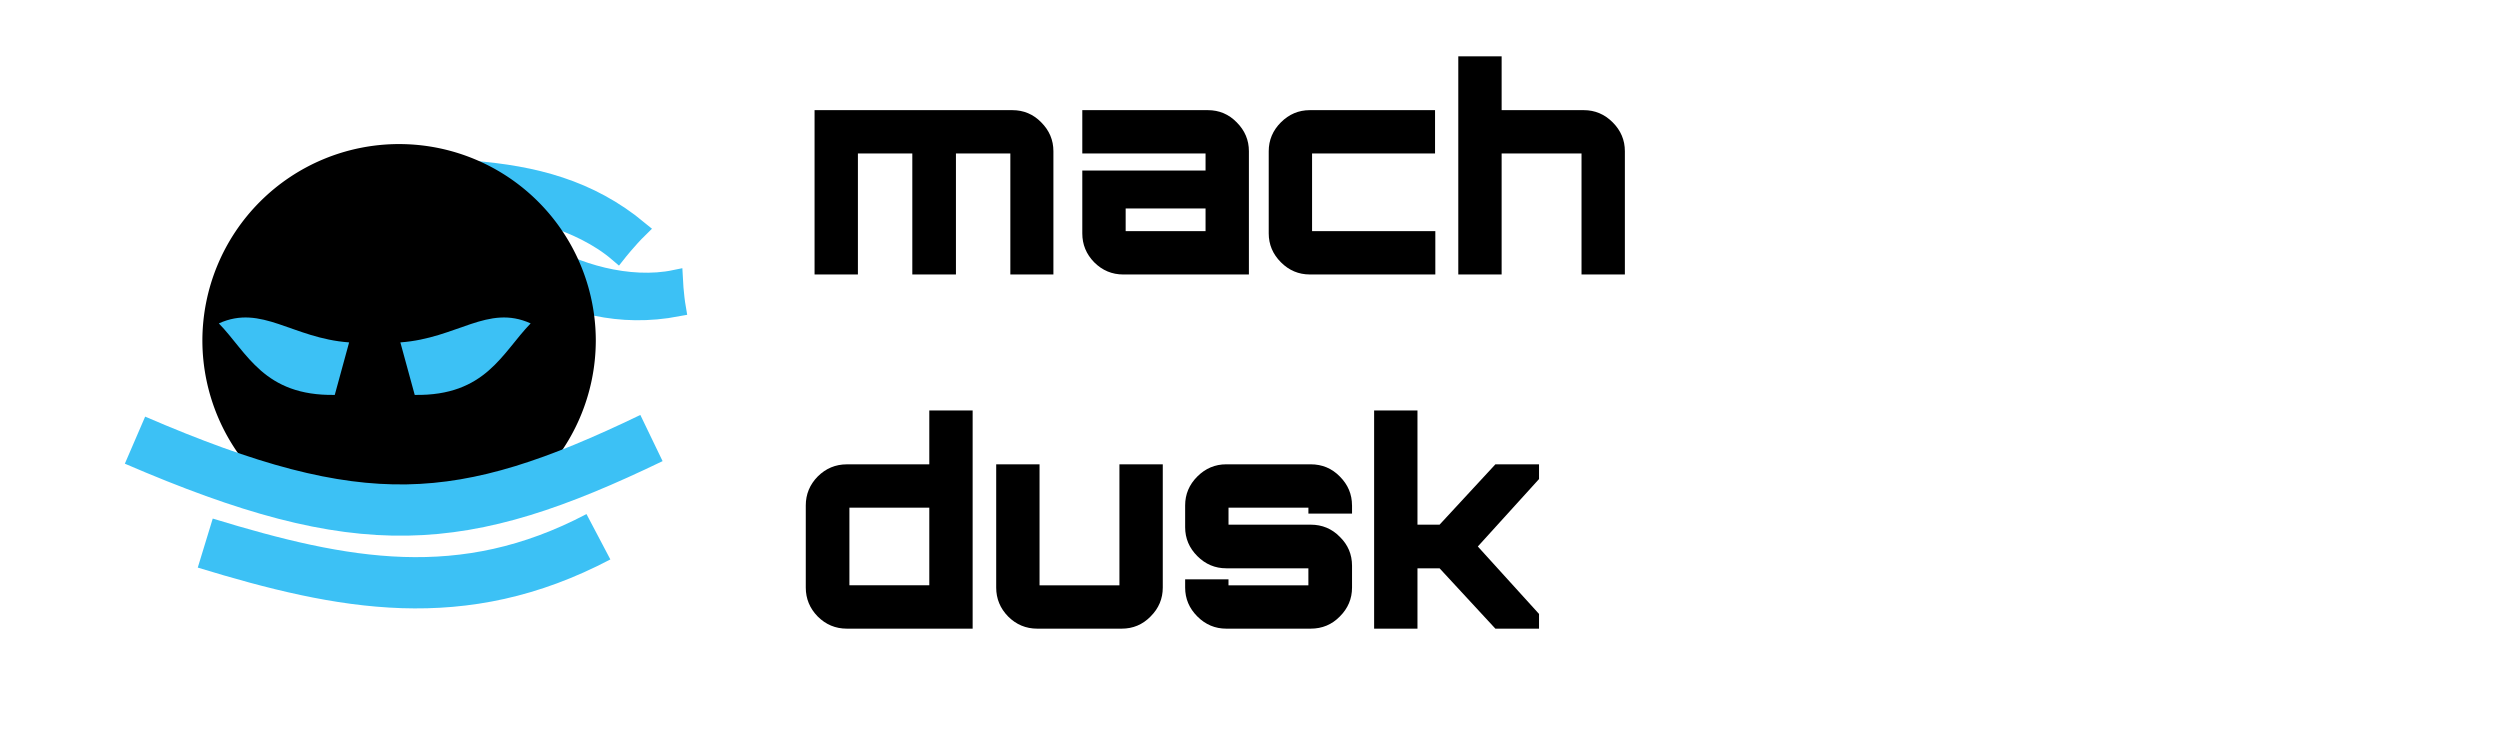 <?xml version="1.0" encoding="UTF-8" standalone="no"?>
<!-- Created with Inkscape (http://www.inkscape.org/) -->

<svg
   width="400"
   height="120"
   viewBox="0 0 105.833 31.75"
   version="1.1"
   id="svg107616"
   inkscape:version="1.1.1 (3bf5ae0d25, 2021-09-20)"
   sodipodi:docname="dusk-full-light.svg"
   xmlns:inkscape="http://www.inkscape.org/namespaces/inkscape"
   xmlns:sodipodi="http://sodipodi.sourceforge.net/DTD/sodipodi-0.dtd"
   xmlns="http://www.w3.org/2000/svg"
   xmlns:svg="http://www.w3.org/2000/svg">
  <sodipodi:namedview
     id="namedview107618"
     pagecolor="#ffffff"
     bordercolor="#666666"
     borderopacity="1.0"
     inkscape:pageshadow="2"
     inkscape:pageopacity="0"
     inkscape:pagecheckerboard="true"
     inkscape:document-units="mm"
     showgrid="true"
     units="px"
     inkscape:object-nodes="true"
     gridtolerance="10000"
     guidetolerance="10000"
     inkscape:snap-page="false"
     inkscape:snap-grids="false"
     inkscape:snap-to-guides="false"
     inkscape:snap-smooth-nodes="true"
     inkscape:snap-midpoints="true"
     inkscape:zoom="6.2217172"
     inkscape:cx="113.4735"
     inkscape:cy="104.63349"
     inkscape:window-width="3840"
     inkscape:window-height="2066"
     inkscape:window-x="-11"
     inkscape:window-y="-11"
     inkscape:window-maximized="1"
     inkscape:current-layer="layer1">
    <inkscape:grid
       type="xygrid"
       id="grid111742"
       empspacing="10"
       snapvisiblegridlinesonly="true"
       visible="true"
       enabled="true"
       dotted="true" />
    <sodipodi:guide
       position="0,31.75"
       orientation="0,400"
       id="guide113514" />
    <sodipodi:guide
       position="105.833,31.75"
       orientation="120,0"
       id="guide113516" />
    <sodipodi:guide
       position="105.833,0"
       orientation="0,-400"
       id="guide113518" />
    <sodipodi:guide
       position="0,0"
       orientation="-120,0"
       id="guide113520" />
  </sodipodi:namedview>
  <defs
     id="defs107613">
    <clipPath
       id="clip0_17_168">
      <rect
         width="24"
         height="24"
         fill="white"
         id="rect119280" />
    </clipPath>
    <clipPath
       id="clip0_45_53">
      <rect
         width="24"
         height="24"
         fill="white"
         id="rect132054" />
    </clipPath>
    <clipPath
       id="clip0_2_216">
      <rect
         width="51"
         height="24"
         fill="white"
         id="rect142552" />
    </clipPath>
    <style
       class="style-fonts"
       id="style157659">
      @font-face {
        font-family: &quot;Virgil&quot;;
        src: url(&quot;https://excalidraw.com/Virgil.woff2&quot;);
      }
      @font-face {
        font-family: &quot;Cascadia&quot;;
        src: url(&quot;https://excalidraw.com/Cascadia.woff2&quot;);
      }
    </style>
    <inkscape:path-effect
       effect="powerclip"
       id="path-effect14166"
       is_visible="true"
       lpeversion="1"
       inverse="true"
       flatten="false"
       hide_clip="false"
       message="Use fill-rule evenodd on &lt;b&gt;fill and stroke&lt;/b&gt; dialog if no flatten result after convert clip to paths." />
  </defs>
  <g
     inkscape:label="Layer 1"
     inkscape:groupmode="layer"
     id="layer1">
    <g
       aria-label="mach
dusk"
       id="text116068"
       style="font-size:11.994px;font-family:Orbitron;-inkscape-font-specification:Orbitron;stroke-width:0.265">
      <path
         d="m 42.855,4.663 q 0.72,0 1.223,0.516 0.516,0.516 0.516,1.223 V 11.62 H 42.771 V 6.498 H 40.468 V 11.62 H 38.621 V 6.498 H 36.318 V 11.62 H 34.483 V 4.663 Z"
         style="-inkscape-font-specification:'Orbitron Heavy'"
         id="path845" />
      <path
         d="m 51.131,4.663 q 0.72,0 1.223,0.516 0.516,0.516 0.516,1.223 v 5.218 h -5.314 q -0.72,0 -1.235,-0.516 -0.504,-0.516 -0.504,-1.223 V 7.218 h 5.218 V 6.498 H 45.817 V 4.663 Z m -0.096,5.122 v -0.96 h -3.382 v 0.96 z"
         style="-inkscape-font-specification:'Orbitron Heavy'"
         id="path847" />
      <path
         d="m 60.75,6.498 h -5.206 v 3.286 h 5.218 v 1.835 h -5.314 q -0.708,0 -1.223,-0.516 -0.516,-0.516 -0.516,-1.223 v -3.478 q 0,-0.708 0.516,-1.223 0.516,-0.516 1.223,-0.516 h 5.302 z"
         style="-inkscape-font-specification:'Orbitron Heavy'"
         id="path849" />
      <path
         d="m 67.047,4.663 q 0.708,0 1.223,0.516 0.516,0.516 0.516,1.223 V 11.62 H 66.951 V 6.498 H 63.569 V 11.62 H 61.734 V 2.384 h 1.835 v 2.279 z"
         style="-inkscape-font-specification:'Orbitron Heavy'"
         id="path851" />
      <path
         d="m 39.34,17.377 h 1.835 v 9.236 H 35.85 q -0.72,0 -1.235,-0.516 -0.504,-0.516 -0.504,-1.223 v -3.478 q 0,-0.708 0.504,-1.223 0.516,-0.516 1.235,-0.516 h 3.49 z m -3.382,4.114 v 3.286 h 3.382 v -3.286 z"
         style="-inkscape-font-specification:'Orbitron Heavy'"
         id="path853" />
      <path
         d="m 47.389,19.656 h 1.835 v 5.218 q 0,0.708 -0.516,1.223 -0.504,0.516 -1.223,0.516 h -3.574 q -0.72,0 -1.235,-0.516 -0.504,-0.516 -0.504,-1.223 v -5.218 h 1.835 v 5.122 h 3.382 z"
         style="-inkscape-font-specification:'Orbitron Heavy'"
         id="path855" />
      <path
         d="m 57.236,21.395 v 0.348 h -1.847 v -0.252 h -3.382 v 0.72 h 3.478 q 0.732,0 1.235,0.516 0.516,0.504 0.516,1.223 v 0.924 q 0,0.708 -0.516,1.223 -0.504,0.516 -1.235,0.516 h -3.574 q -0.708,0 -1.223,-0.516 Q 50.171,25.581 50.171,24.874 V 24.526 h 1.835 v 0.252 h 3.382 v -0.72 h -3.478 q -0.708,0 -1.223,-0.516 Q 50.171,23.027 50.171,22.319 v -0.924 q 0,-0.708 0.516,-1.223 0.516,-0.516 1.223,-0.516 h 3.574 q 0.732,0 1.235,0.516 0.516,0.516 0.516,1.223 z"
         style="-inkscape-font-specification:'Orbitron Heavy'"
         id="path857" />
      <path
         d="m 63.305,19.656 h 1.847 v 0.624 l -2.591,2.855 2.591,2.855 v 0.624 H 63.305 L 60.942,24.058 h -0.936 v 2.555 h -1.835 v -9.236 h 1.835 v 4.834 h 0.936 z"
         style="-inkscape-font-specification:'Orbitron Heavy'"
         id="path859" />
    </g>
    <g
       style="fill:none"
       id="g165283"
       transform="matrix(1.085,0,0,1.085,3.712,1.362)">
      <path
         style="fill:none;stroke:#3cc1f5;stroke-width:2;stroke-linecap:butt;stroke-linejoin:miter;stroke-miterlimit:4;stroke-dasharray:none;stroke-opacity:1"
         d="M 19.927,19.687 C 14.62,22.48 9.965,21.577 4.587,19.934"
         id="path404"
         sodipodi:nodetypes="cc" />
      <path
         style="fill:#3cc1f5;fill-opacity:1;stroke:#3cc1f5;stroke-width:0.652px;stroke-linecap:butt;stroke-linejoin:miter;stroke-opacity:1"
         d="m 14.989,5.341 c 2.421,0.19 4.597,0.737 6.541,2.348 -0.424,0.415 -0.846,0.95 -0.846,0.95 C 19.199,7.362 16.762,6.757 15.007,6.775"
         id="path2750"
         sodipodi:nodetypes="ccsc" />
      <path
         style="fill:#3cc1f5;fill-opacity:1;stroke:#3cc1f5;stroke-width:0.612px;stroke-linecap:butt;stroke-linejoin:miter;stroke-opacity:1"
         d="m 16.898,9.673 c 1.91,0.984 3.828,1.55 6.14,1.11 -0.095,-0.551 -0.125,-1.201 -0.125,-1.201 -1.792,0.376 -3.934,-0.265 -5.236,-1.11"
         id="path2750-1"
         sodipodi:nodetypes="ccsc" />
      <path
         id="path2635"
         clip-path="none"
         style="fill:#000000;stroke:#000000;stroke-width:0.886;stroke-opacity:1"
         d="m 12.15,4.809 a 7.232,7.232 0 0 0 -7.232,7.232 7.232,7.232 0 0 0 2.287,5.258 c 3.74,1.05 6.639,0.991 9.937,-0.047 a 7.232,7.232 0 0 0 2.24,-5.211 7.232,7.232 0 0 0 -7.232,-7.232 z" />
      <path
         style="fill:none;stroke:#3cc1f5;stroke-width:2;stroke-linecap:butt;stroke-linejoin:miter;stroke-miterlimit:4;stroke-dasharray:none;stroke-opacity:1"
         d="m 21.997,15.836 c -7.396,3.563 -11.309,3.897 -20.151,0.082"
         id="path404-2"
         sodipodi:nodetypes="cc" />
      <path
         style="fill:#3cc1f5;fill-opacity:1;stroke:none;stroke-width:1.238px;stroke-linecap:butt;stroke-linejoin:miter;stroke-opacity:1"
         d="m 10.2,12.105 -0.56,2.048 c -2.773,0.046 -3.414,-1.652 -4.523,-2.79 1.673,-0.759 2.864,0.58 5.083,0.741 z"
         id="path18686"
         sodipodi:nodetypes="cccc" />
      <path
         style="fill:#3cc1f5;fill-opacity:1;stroke:none;stroke-width:1.238px;stroke-linecap:butt;stroke-linejoin:miter;stroke-opacity:1"
         d="m 12.2,12.105 0.56,2.048 c 2.773,0.046 3.414,-1.652 4.523,-2.79 -1.673,-0.759 -2.864,0.58 -5.083,0.741 z"
         id="path19934"
         sodipodi:nodetypes="cccc" />
    </g>
  </g>
</svg>

